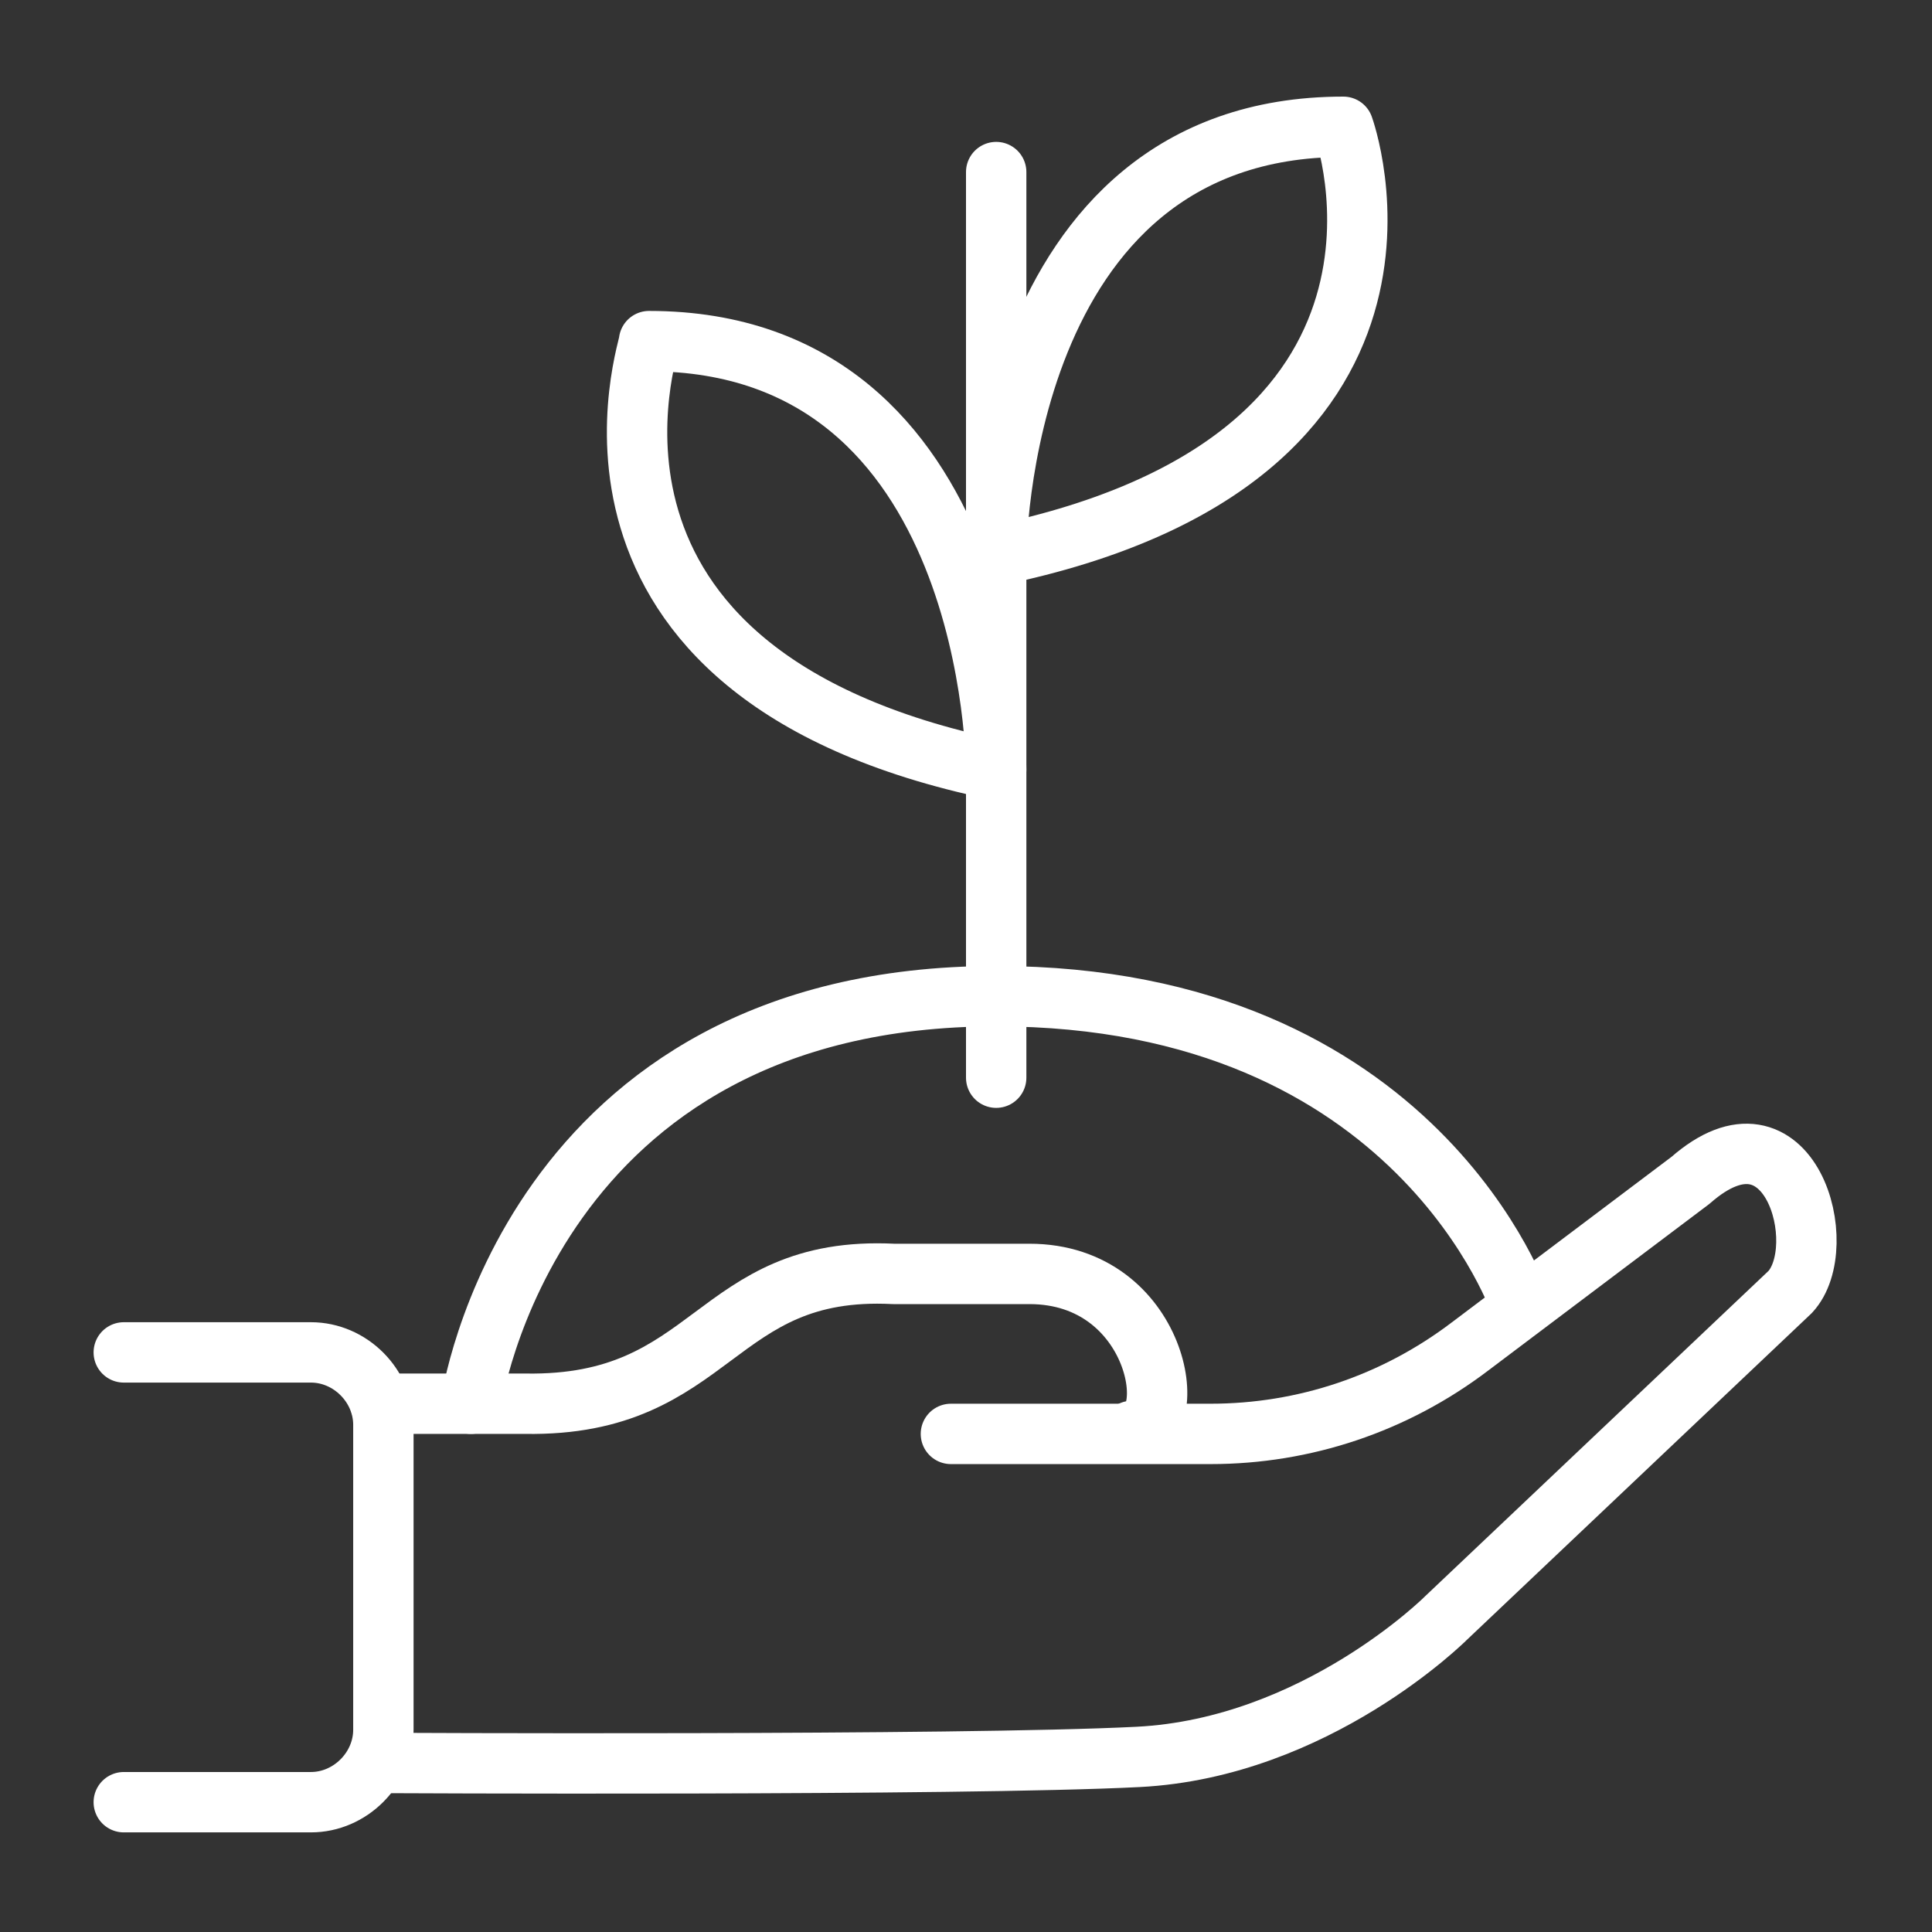 <?xml version="1.0" encoding="utf-8"?>
<!-- Generator: Adobe Illustrator 28.0.0, SVG Export Plug-In . SVG Version: 6.00 Build 0)  -->
<svg version="1.1" id="Layer_1" xmlns="http://www.w3.org/2000/svg" xmlns:xlink="http://www.w3.org/1999/xlink" x="0px" y="0px"
	 viewBox="0 0 64 64" style="enable-background:new 0 0 64 64;" xml:space="preserve">
<rect x="0" y="0" width="64" height="64" fill="#333333" stroke="none"/>
<style type="text/css">
	.st0{fill:none;stroke:#FFFFFF;stroke-width:2;stroke-linecap:round;stroke-linejoin:round;stroke-miterlimit:10;}
</style>
<g>
	<g>
		<g>
			<path class="st0" d="M12.5,58.4c0,0,19.3,0.1,25.2-0.2c5.9-0.3,10.2-4.6,10.2-4.6l11.4-10.8c1.4-1.5,0-6.6-3.3-3.7l-7.3,5.5
				c-2.5,1.9-5.5,2.9-8.6,2.9h-8.6"/>
			<path class="st0" d="M12.6,46.5l4.8,0c6.3,0.1,6.2-4.6,12.2-4.3h4.5c4.3,0,5.1,5.2,3.4,5.2"/>
		</g>
		<path class="st0" d="M4.1,44.8h6.2c1.3,0,2.4,1.1,2.4,2.4v10.1c0,1.3-1.1,2.4-2.4,2.4H4.1"/>
	</g>
	<line class="st0" x1="33" y1="35.7" x2="33" y2="5.7"/>
	<path class="st0" d="M33,25.5c0,0,0-14.2-11.5-14.2C21.6,11.3,17.6,22.3,33,25.5z"/>
	<path class="st0" d="M33,18.4c0,0,0-14.2,11.5-14.2C44.5,4.2,48.5,15.2,33,18.4z"/>
	<path class="st0" d="M15.6,46.5c0,0,1.9-13.5,17.4-13.5c14,0,17.4,10.3,17.4,10.3"/>
</g>
</svg>
